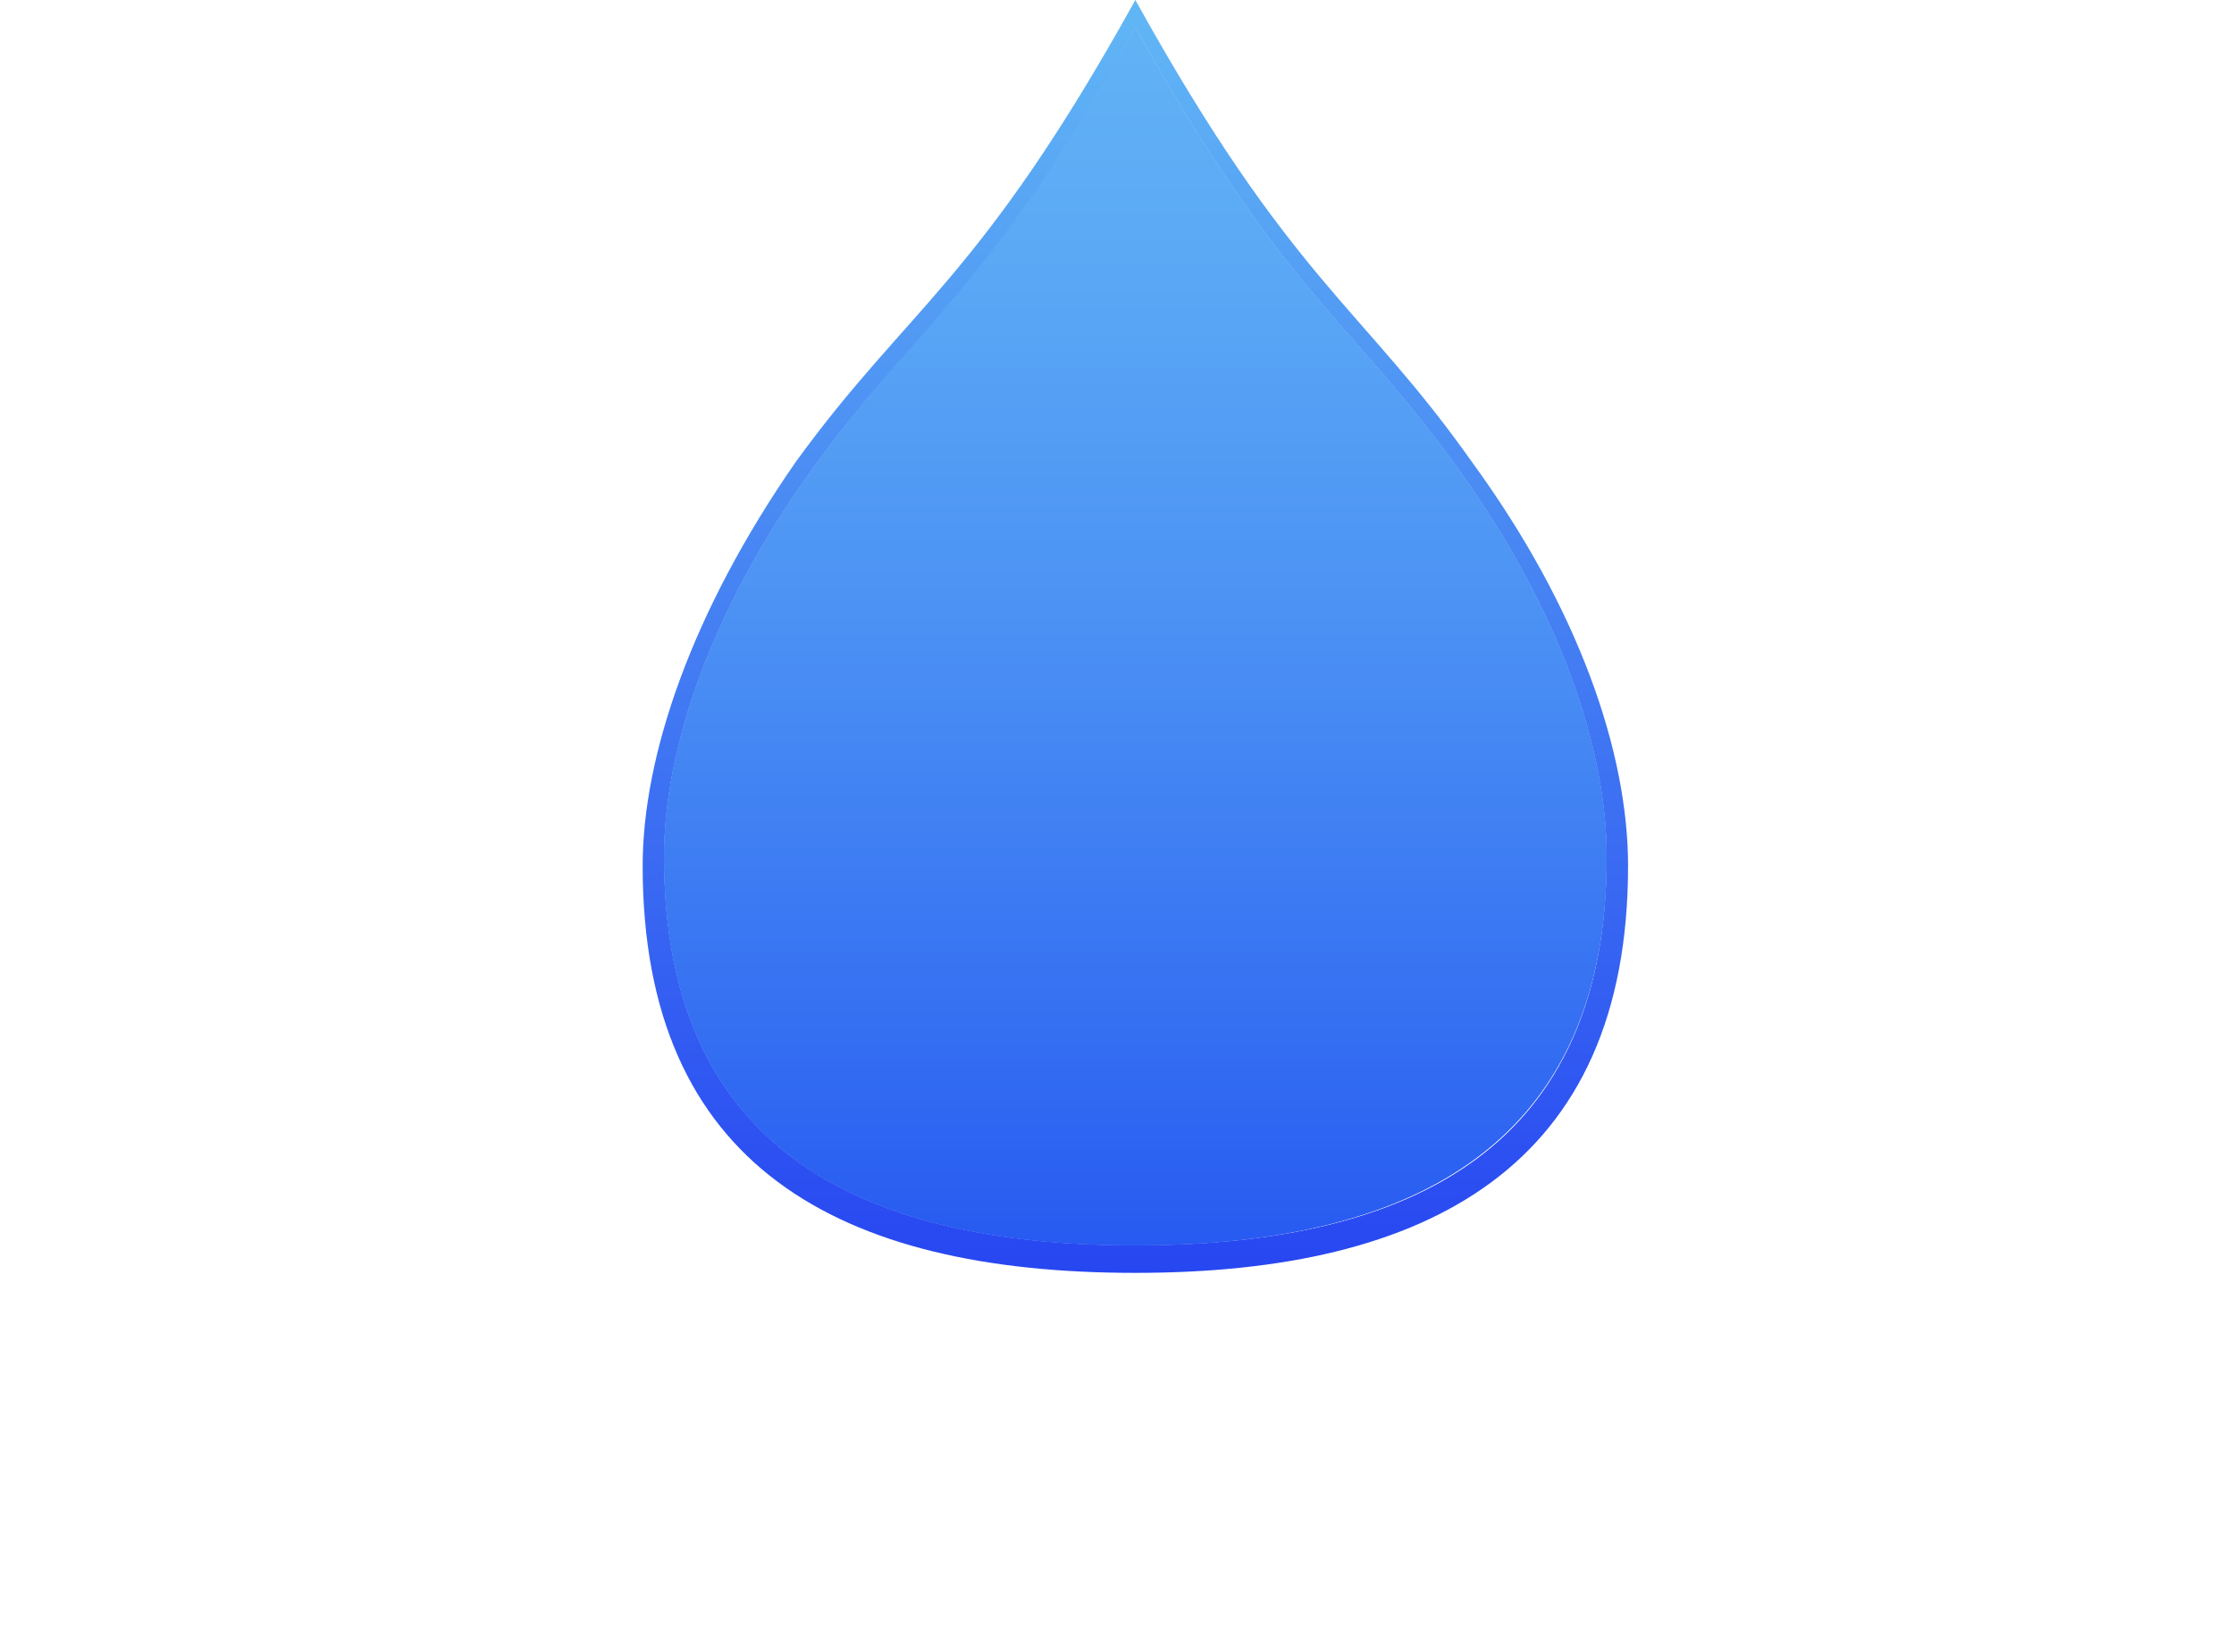 <?xml version="1.0" encoding="utf-8"?>
<!-- Generator: Adobe Illustrator 21.0.0, SVG Export Plug-In . SVG Version: 6.00 Build 0)  -->
<svg version="1.1" id="Layer_1" xmlns="http://www.w3.org/2000/svg" xmlns:xlink="http://www.w3.org/1999/xlink" x="0px" y="0px"
	 viewBox="0 0 73 54" style="enable-background:new 0 0 73 54;" xml:space="preserve">
<style type="text/css">
	.st0{fill:url(#SVGID_1_);}
	.st1{fill:url(#SVGID_2_);}
	.st2{fill:url(#SVGID_3_);}
</style>
<g>
	<g>
		
			<linearGradient id="SVGID_1_" gradientUnits="userSpaceOnUse" x1="37.082" y1="142.362" x2="37.082" y2="184" gradientTransform="matrix(1 0 0 -1 0 184)">
			<stop  offset="0" style="stop-color:#2746F1"/>
			<stop  offset="1" style="stop-color:#61B7F5"/>
		</linearGradient>
		<path class="st0" d="M37.1,41.6c9.6,0,16.1-3.5,16.1-13.3c0-3.7-1.6-8.4-5.1-13.2C44.5,10,42.2,9.2,37.1,0C32,9.2,29.7,10,26,15.1
			C22.6,20,21,24.7,21,28.3C21,38.1,27.4,41.6,37.1,41.6z M26.5,15.4c3.5-4.9,5.7-5.6,10.6-14.5c4.9,8.8,7.1,9.6,10.6,14.5
			C51,20,52.5,24.5,52.5,28c0,9.4-6.2,12.7-15.4,12.7S21.7,37.4,21.7,28C21.7,24.5,23.2,20,26.5,15.4z"/>
		
			<linearGradient id="SVGID_2_" gradientUnits="userSpaceOnUse" x1="37.081" y1="142.362" x2="37.081" y2="184" gradientTransform="matrix(1 0 0 -1 0 184)">
			<stop  offset="0" style="stop-color:#2746F1"/>
			<stop  offset="1" style="stop-color:#61B7F5"/>
		</linearGradient>
		<path class="st1" d="M37.1,40.7c9.2,0,15.4-3.4,15.4-12.7c0-3.5-1.5-8-4.8-12.6C44.2,10.5,42,9.7,37.1,0.9
			c-4.9,8.8-7.1,9.6-10.6,14.5c-3.3,4.6-4.8,9.1-4.8,12.6C21.7,37.4,27.9,40.7,37.1,40.7z"/>
		
			<linearGradient id="SVGID_3_" gradientUnits="userSpaceOnUse" x1="37.081" y1="143.272" x2="37.081" y2="183.089" gradientTransform="matrix(1 0 0 -1 0 184)">
			<stop  offset="0" style="stop-color:#275AF1"/>
			<stop  offset="0.158" style="stop-color:#336DF2"/>
			<stop  offset="0.523" style="stop-color:#4C92F4"/>
			<stop  offset="0.816" style="stop-color:#5BA9F5"/>
			<stop  offset="1" style="stop-color:#61B2F5"/>
		</linearGradient>
		<path class="st2" d="M37.1,40.7c9.2,0,15.4-3.4,15.4-12.7c0-3.5-1.5-8-4.8-12.6C44.2,10.5,42,9.7,37.1,0.9
			c-4.9,8.8-7.1,9.6-10.6,14.5c-3.3,4.6-4.8,9.1-4.8,12.6C21.7,37.4,27.9,40.7,37.1,40.7z"/>
	</g>
</g>
</svg>
